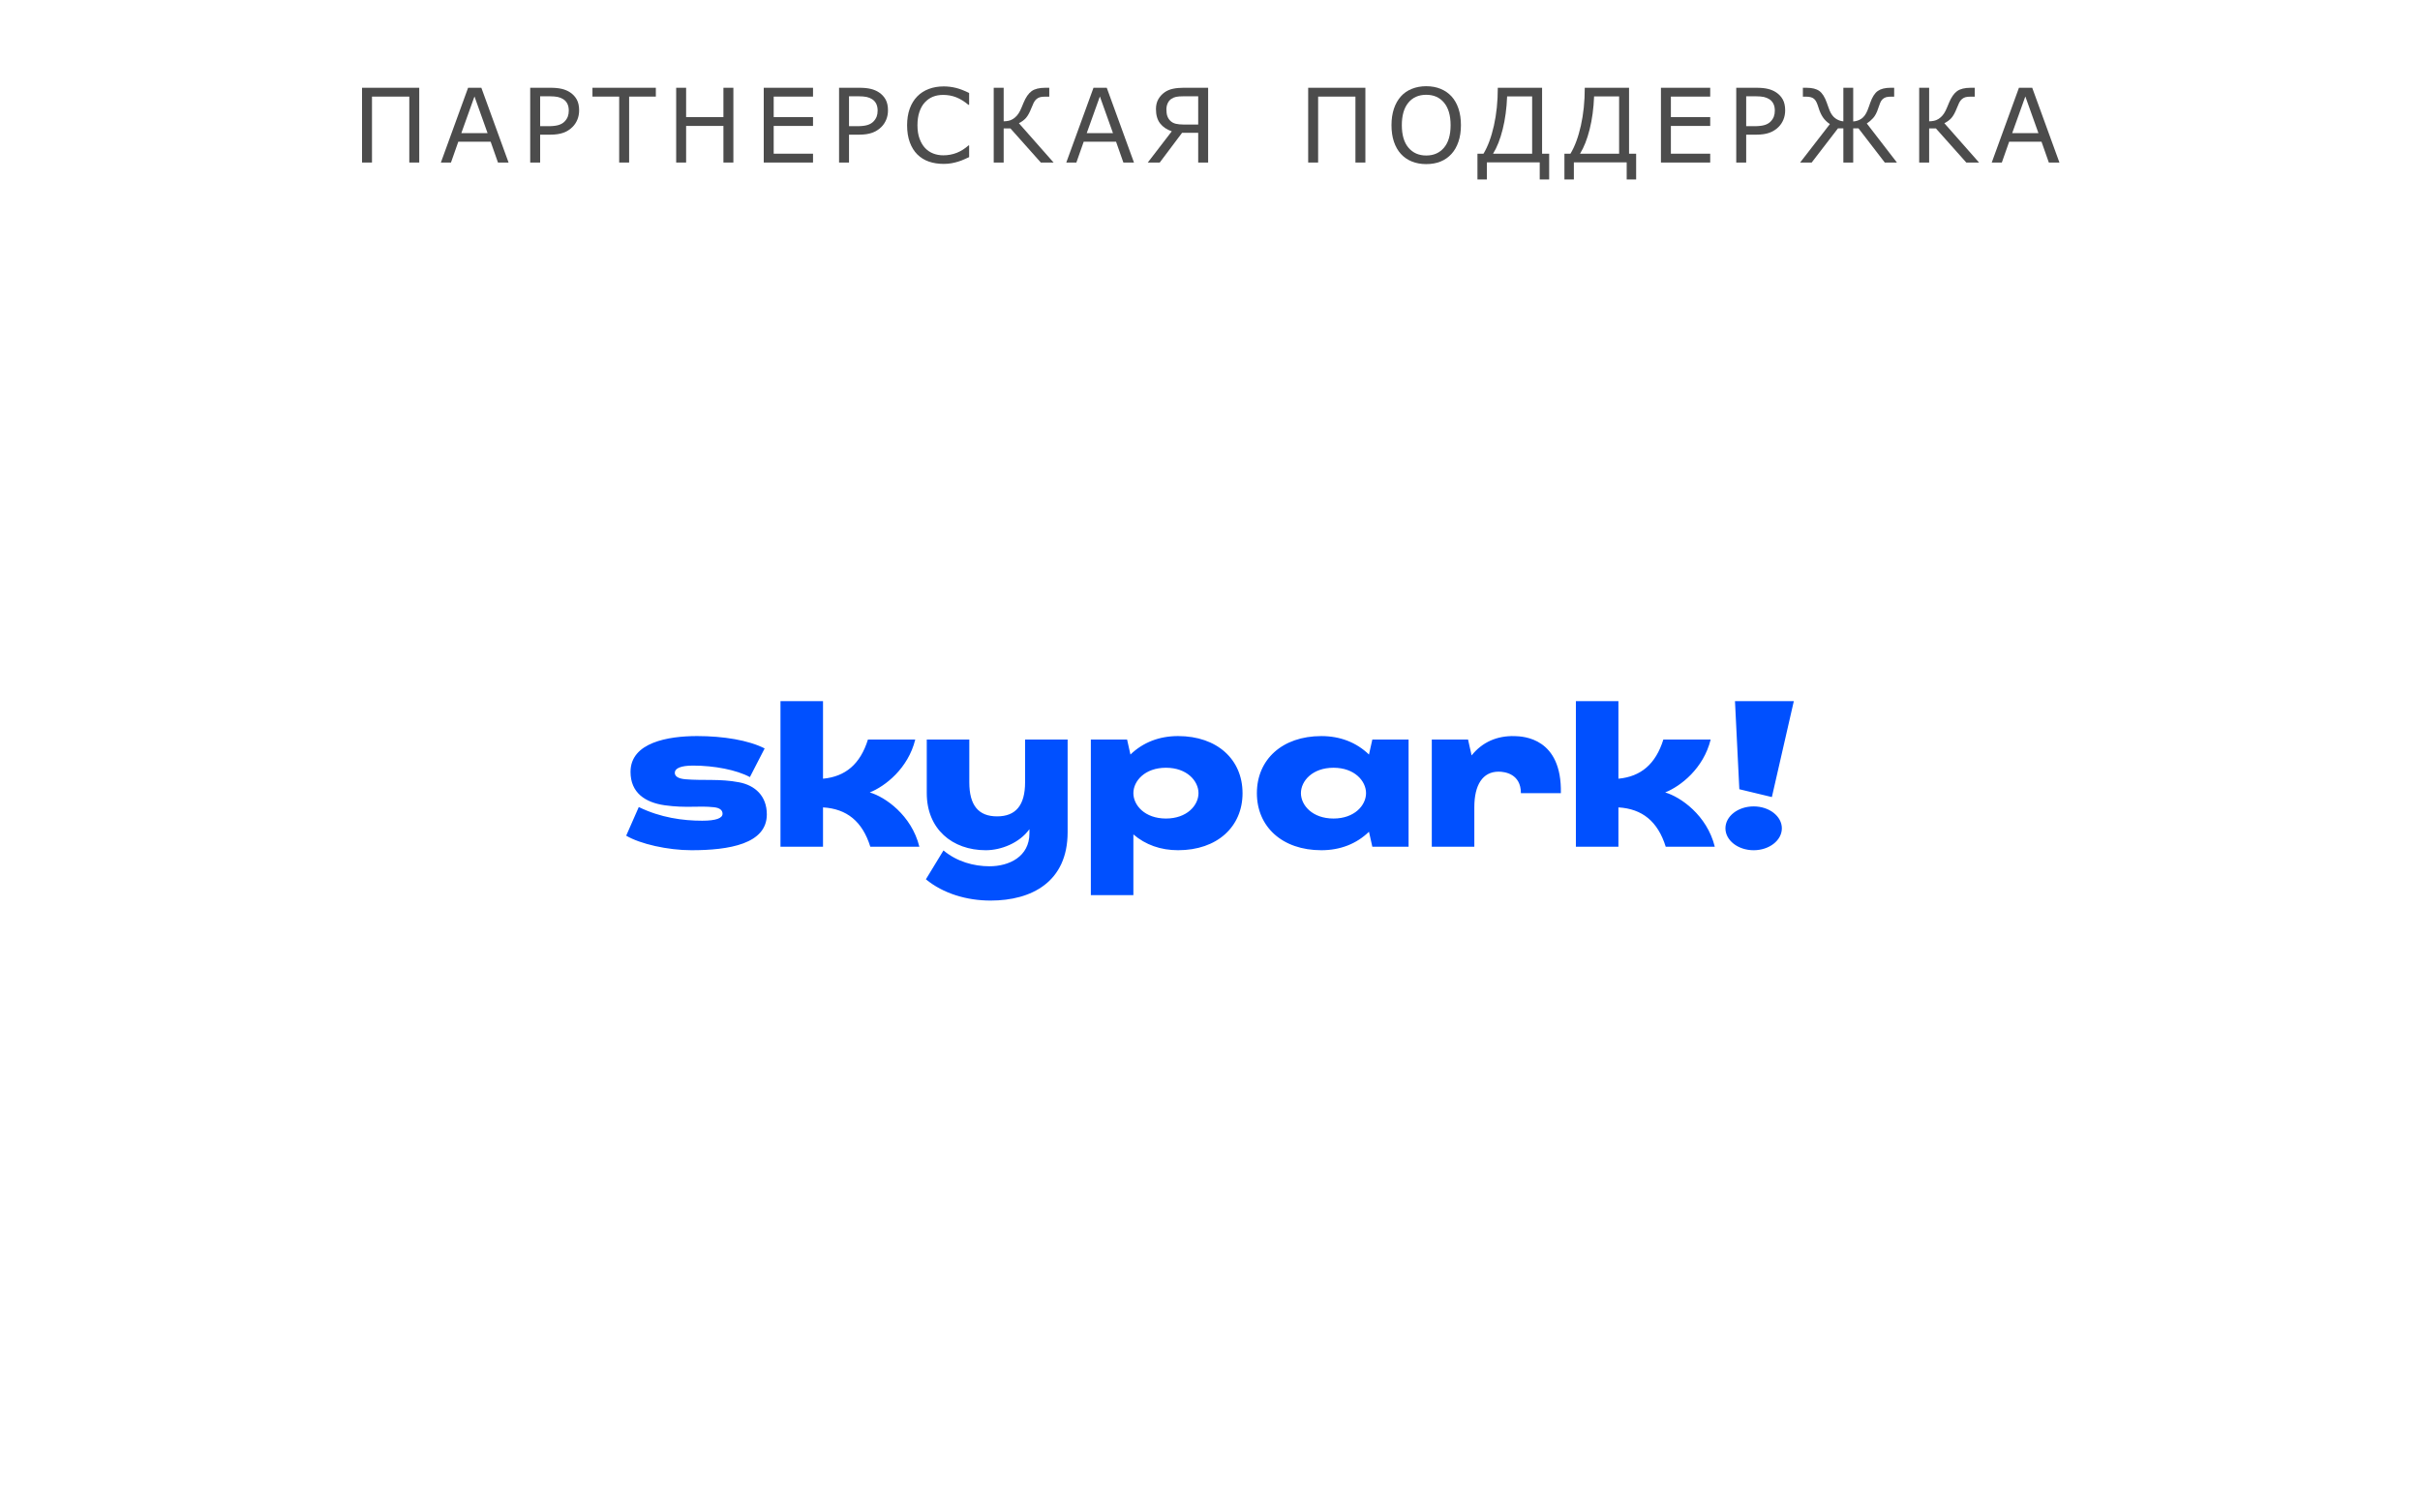 <?xml version="1.0" encoding="UTF-8"?> <svg xmlns="http://www.w3.org/2000/svg" viewBox="0 0 400 250"><defs><style> .cls-1 { fill: #000; } .cls-1, .cls-2 { stroke-width: 0px; } .cls-3 { opacity: .7; } .cls-2 { fill: #0050ff; } </style></defs><g id="basic"><path class="cls-2" d="M250.342,121.671c1.479.037,7.834.315,7.653,9.428h-6.606c0-3.174-2.636-3.551-3.686-3.551-2.639,0-4.011,2.202-4.011,5.855v6.554h-7.031v-17.721h5.991l.589,2.629c1.785-2.223,4.224-3.267,7.1-3.194h.002ZM143.763,130.981c2.555-1.021,6.336-3.953,7.52-8.743h-7.821c-1.268,4.066-3.718,6.127-7.426,6.475v-12.824h-7.031v24.071h7.031v-6.506c3.93.238,6.507,2.298,7.821,6.506h8.107c-1.294-5.237-5.695-8.255-8.201-8.979ZM169.435,129.306c0,3.802-1.542,5.632-4.627,5.632-3.085,0-4.592-1.83-4.592-5.632v-7.067h-7.031v8.861c0,5.918,4.197,9.434,9.758,9.434,2.511,0,5.561-1.184,7.211-3.48v.681c0,3.875-3.372,5.452-6.601,5.452-2.584,0-5.381-.754-7.606-2.619l-2.906,4.771c2.87,2.367,6.781,3.516,10.691,3.516,6.779,0,12.735-3.085,12.735-11.3v-15.317h-7.031v7.067ZM122.155,129.306c-3.121-.61-5.991-.251-8.861-.502-1.291-.108-1.757-.539-1.757-1.076,0-.717.969-1.184,3.014-1.184,3.516,0,7.211.717,9.398,1.901l2.44-4.736c-2.655-1.364-6.852-2.045-11.157-2.045-4.771,0-11.013,1.04-11.013,5.918,0,3.445,2.404,5.058,5.668,5.525,3.623.502,5.561.036,8.143.324,1.005.108,1.4.539,1.4,1.076,0,.717-1.04,1.149-3.372,1.149-3.157,0-6.887-.501-10.474-2.26l-2.082,4.734c2.296,1.364,6.852,2.404,10.798,2.404,6.206,0,12.448-1.04,12.448-5.918,0-3.05-1.937-4.807-4.592-5.31ZM275.236,130.981c2.554-1.021,6.335-3.953,7.519-8.743h-7.82c-1.269,4.066-3.718,6.127-7.427,6.475v-12.824h-7.031v24.071h7.031v-6.506c3.931.238,6.507,2.298,7.821,6.506h8.108c-1.295-5.237-5.695-8.255-8.201-8.979ZM205.38,131.099c0,5.561-4.197,9.434-10.654,9.434-2.878,0-5.388-.893-7.391-2.611v10.036h-7.031v-25.718h5.991l.555,2.479c2.076-2.006,4.758-3.053,7.874-3.053,6.457,0,10.654,3.875,10.654,9.434h.002ZM198.098,131.099c0-2.009-1.901-4.197-5.381-4.197-3.48,0-5.381,2.189-5.381,4.197,0,2.008,1.901,4.197,5.381,4.197,3.48,0,5.381-2.189,5.381-4.197ZM226.832,122.239h5.991v17.721h-5.991l-.555-2.479c-2.076,2.006-4.758,3.053-7.874,3.053-6.457,0-10.654-3.875-10.654-9.434,0-5.559,4.197-9.434,10.654-9.434,3.116,0,5.799,1.047,7.874,3.053l.555-2.479v-.002ZM225.792,131.099c0-2.009-1.901-4.197-5.381-4.197s-5.381,2.189-5.381,4.197c0,2.008,1.901,4.197,5.381,4.197s5.381-2.189,5.381-4.197ZM292.872,131.746l3.628-15.857h-9.726l.719,14.563,5.378,1.294ZM289.859,140.535c2.575,0,4.663-1.623,4.663-3.623,0-2-2.088-3.622-4.663-3.622-2.577,0-4.664,1.623-4.664,3.622,0,2,2.089,3.623,4.664,3.623Z"></path></g><g id="rus"><g class="cls-3"><path class="cls-1" d="M69.296,26.866h-1.644v-10.899h-6.167v10.899h-1.644v-12.36h9.454v12.36Z"></path><path class="cls-1" d="M84.062,26.866h-1.751l-1.212-3.445h-5.346l-1.212,3.445h-1.669l4.499-12.36h2.191l4.499,12.36ZM80.592,22.01l-2.166-6.068-2.175,6.068h4.341Z"></path><path class="cls-1" d="M95.723,18.242c0,.548-.096,1.056-.286,1.523-.191.468-.458.873-.802,1.216-.426.426-.93.746-1.511.958-.581.213-1.314.32-2.199.32h-1.644v4.607h-1.644v-12.36h3.354c.741,0,1.369.062,1.884.187.515.124.972.319,1.37.585.47.315.834.708,1.092,1.179.257.47.386,1.065.386,1.785ZM94.013,18.283c0-.426-.075-.797-.225-1.112s-.376-.573-.681-.772c-.266-.171-.568-.294-.908-.37-.341-.074-.771-.112-1.291-.112h-1.627v4.939h1.386c.664,0,1.204-.06,1.619-.179.415-.119.752-.308,1.013-.568.26-.266.444-.545.552-.838.108-.293.162-.623.162-.988Z"></path><path class="cls-1" d="M108.404,15.967h-4.416v10.899h-1.644v-10.899h-4.416v-1.461h10.476v1.461Z"></path><path class="cls-1" d="M121.219,26.866h-1.644v-6.051h-6.167v6.051h-1.644v-12.36h1.644v4.848h6.167v-4.848h1.644v12.36Z"></path><path class="cls-1" d="M134.383,26.866h-8.144v-12.36h8.144v1.461h-6.5v3.387h6.5v1.461h-6.5v4.59h6.5v1.461Z"></path><path class="cls-1" d="M146.774,18.242c0,.548-.096,1.056-.286,1.523-.191.468-.458.873-.802,1.216-.426.426-.93.746-1.511.958-.581.213-1.314.32-2.199.32h-1.644v4.607h-1.644v-12.36h3.354c.741,0,1.369.062,1.884.187.515.124.972.319,1.37.585.47.315.834.708,1.092,1.179.257.47.386,1.065.386,1.785ZM145.064,18.283c0-.426-.075-.797-.225-1.112s-.376-.573-.681-.772c-.266-.171-.568-.294-.908-.37-.341-.074-.771-.112-1.291-.112h-1.627v4.939h1.386c.664,0,1.204-.06,1.619-.179.415-.119.752-.308,1.013-.568.26-.266.444-.545.552-.838.108-.293.162-.623.162-.988Z"></path><path class="cls-1" d="M160.187,25.97c-.305.133-.58.257-.826.374s-.568.238-.967.365c-.338.105-.704.195-1.1.27-.396.074-.832.112-1.308.112-.896,0-1.712-.126-2.444-.378-.733-.252-1.371-.646-1.914-1.183-.531-.526-.946-1.194-1.245-2.004-.299-.811-.448-1.753-.448-2.827,0-1.018.145-1.929.432-2.731.288-.802.703-1.48,1.245-2.034.526-.537,1.161-.946,1.905-1.229s1.57-.423,2.478-.423c.664,0,1.327.08,1.988.241s1.396.443,2.204.847v1.951h-.125c-.681-.57-1.355-.985-2.025-1.245-.669-.26-1.386-.39-2.149-.39-.626,0-1.188.101-1.689.303-.501.202-.947.516-1.341.942-.382.415-.679.939-.892,1.573-.214.634-.32,1.366-.32,2.196,0,.869.118,1.616.354,2.241.234.625.538,1.134.908,1.527.388.41.84.712,1.357.909.518.197,1.063.295,1.64.295.791,0,1.532-.136,2.225-.407.691-.271,1.339-.678,1.942-1.22h.116v1.926Z"></path><path class="cls-1" d="M174.146,26.866h-2.108l-5.021-5.636h-1.121v5.636h-1.644v-12.36h1.644v5.545c.282-.005.548-.033.797-.083s.484-.144.706-.282c.221-.127.439-.309.655-.543.216-.235.407-.524.573-.868.071-.149.156-.337.253-.564s.195-.465.295-.714c.382-.918.828-1.563,1.341-1.934.512-.371,1.266-.556,2.262-.556h.655v1.469h-.688c-.382,0-.681.035-.896.104-.216.069-.41.184-.581.345-.161.144-.301.337-.419.581-.119.244-.242.528-.37.855-.287.73-.579,1.267-.875,1.61-.297.343-.693.642-1.191.896l5.735,6.5Z"></path><path class="cls-1" d="M187.435,26.866h-1.752l-1.212-3.445h-5.346l-1.212,3.445h-1.668l4.499-12.36h2.191l4.499,12.36ZM183.965,22.01l-2.167-6.068-2.175,6.068h4.342Z"></path><path class="cls-1" d="M199.693,26.866h-1.644v-4.914h-2.665l-3.693,4.914h-1.976l3.968-5.163c-.83-.282-1.474-.718-1.93-1.308-.457-.589-.686-1.379-.686-2.37,0-.631.132-1.174.395-1.631.263-.456.61-.837,1.042-1.141.393-.277.852-.47,1.378-.581.525-.111,1.106-.166,1.743-.166h4.067v12.36ZM198.05,20.583v-4.665h-2.507c-.477,0-.858.03-1.146.091-.288.061-.551.171-.789.332-.254.171-.453.412-.598.722-.144.31-.216.65-.216,1.021,0,.443.052.811.154,1.104.102.293.267.553.493.78.249.244.554.407.913.49.36.083.777.125,1.254.125h2.44Z"></path><path class="cls-1" d="M225.684,26.866h-1.645v-10.899h-6.167v10.899h-1.644v-12.36h9.455v12.36Z"></path><path class="cls-1" d="M239.917,15.926c.504.553.89,1.231,1.158,2.034s.402,1.713.402,2.731-.137,1.93-.411,2.735c-.273.805-.657,1.476-1.149,2.013-.509.559-1.111.979-1.806,1.262s-1.487.424-2.378.424c-.869,0-1.659-.145-2.37-.432s-1.315-.706-1.813-1.253-.881-1.22-1.149-2.017-.402-1.707-.402-2.731c0-1.007.133-1.911.398-2.71.266-.8.652-1.485,1.162-2.055.486-.542,1.091-.958,1.813-1.245.722-.288,1.509-.432,2.361-.432.886,0,1.681.146,2.387.436.705.291,1.305.705,1.797,1.241ZM239.768,20.69c0-1.605-.359-2.843-1.079-3.715-.72-.871-1.702-1.307-2.946-1.307-1.257,0-2.243.436-2.96,1.307-.717.872-1.075,2.11-1.075,3.715,0,1.622.365,2.862,1.096,3.723.73.861,1.711,1.291,2.939,1.291s2.206-.43,2.934-1.291c.728-.86,1.092-2.101,1.092-3.723Z"></path><path class="cls-1" d="M256.061,29.663h-1.561v-2.83h-8.732v2.83h-1.561v-4.258h.996c.72-1.184,1.294-2.729,1.723-4.636.429-1.907.644-3.994.644-6.263h7.32v10.899h1.171v4.258ZM253.247,25.405v-9.471h-4.135c-.077,1.976-.32,3.784-.73,5.424-.409,1.641-.94,2.99-1.594,4.047h6.459Z"></path><path class="cls-1" d="M270.436,29.663h-1.561v-2.83h-8.732v2.83h-1.561v-4.258h.996c.72-1.184,1.294-2.729,1.723-4.636.429-1.907.644-3.994.644-6.263h7.32v10.899h1.171v4.258ZM267.622,25.405v-9.471h-4.135c-.077,1.976-.32,3.784-.73,5.424-.409,1.641-.94,2.99-1.594,4.047h6.459Z"></path><path class="cls-1" d="M282.678,26.866h-8.143v-12.36h8.143v1.461h-6.499v3.387h6.499v1.461h-6.499v4.59h6.499v1.461Z"></path><path class="cls-1" d="M295.069,18.242c0,.548-.096,1.056-.286,1.523-.191.468-.458.873-.801,1.216-.427.426-.93.746-1.512.958-.58.213-1.313.32-2.199.32h-1.644v4.607h-1.644v-12.36h3.354c.741,0,1.369.062,1.885.187.514.124.971.319,1.369.585.471.315.834.708,1.092,1.179.257.47.386,1.065.386,1.785ZM293.359,18.283c0-.426-.074-.797-.225-1.112-.148-.315-.376-.573-.68-.772-.266-.171-.569-.294-.909-.37-.341-.074-.771-.112-1.291-.112h-1.627v4.939h1.386c.664,0,1.204-.06,1.619-.179.415-.119.753-.308,1.013-.568.26-.266.444-.545.552-.838.108-.293.162-.623.162-.988Z"></path><path class="cls-1" d="M313.545,26.866h-2.009l-4.35-5.653h-.872v5.653h-1.627v-5.653h-.888l-4.35,5.653h-1.909l4.922-6.358c-.486-.321-.874-.697-1.162-1.129-.287-.432-.52-.938-.697-1.519-.104-.337-.208-.626-.311-.868-.103-.24-.231-.438-.387-.593-.148-.149-.339-.257-.568-.324s-.51-.1-.842-.1h-.498v-1.469h.589c.924,0,1.633.176,2.125.527.492.352.907,1.006,1.245,1.963.061.166.133.371.216.614s.166.465.249.664c.243.581.563,1.013.959,1.295s.831.445,1.307.49v-5.553h1.627v5.57c.51-.033.965-.187,1.366-.461.401-.273.729-.721.983-1.34.1-.244.189-.483.27-.718.08-.235.146-.422.195-.56.332-.952.748-1.605,1.249-1.959s1.208-.531,2.121-.531h.589v1.469h-.498c-.365,0-.651.032-.858.096-.208.063-.395.173-.561.328-.16.149-.292.35-.395.602-.103.251-.206.538-.312.859-.232.736-.521,1.291-.867,1.665-.346.373-.69.668-1.033.884l4.98,6.458Z"></path><path class="cls-1" d="M327.115,26.866h-2.107l-5.022-5.636h-1.12v5.636h-1.645v-12.36h1.645v5.545c.281-.005.547-.033.797-.083.248-.05.483-.144.705-.282.222-.127.439-.309.656-.543.215-.235.406-.524.572-.868.072-.149.156-.337.253-.564s.195-.465.295-.714c.382-.918.829-1.563,1.341-1.934s1.266-.556,2.262-.556h.656v1.469h-.689c-.382,0-.681.035-.896.104-.216.069-.409.184-.581.345-.16.144-.3.337-.419.581s-.242.528-.369.855c-.288.73-.58,1.267-.876,1.61s-.693.642-1.191.896l5.735,6.5Z"></path><path class="cls-1" d="M340.403,26.866h-1.751l-1.213-3.445h-5.346l-1.211,3.445h-1.669l4.499-12.36h2.191l4.499,12.36ZM336.934,22.01l-2.166-6.068-2.176,6.068h4.342Z"></path></g></g></svg> 